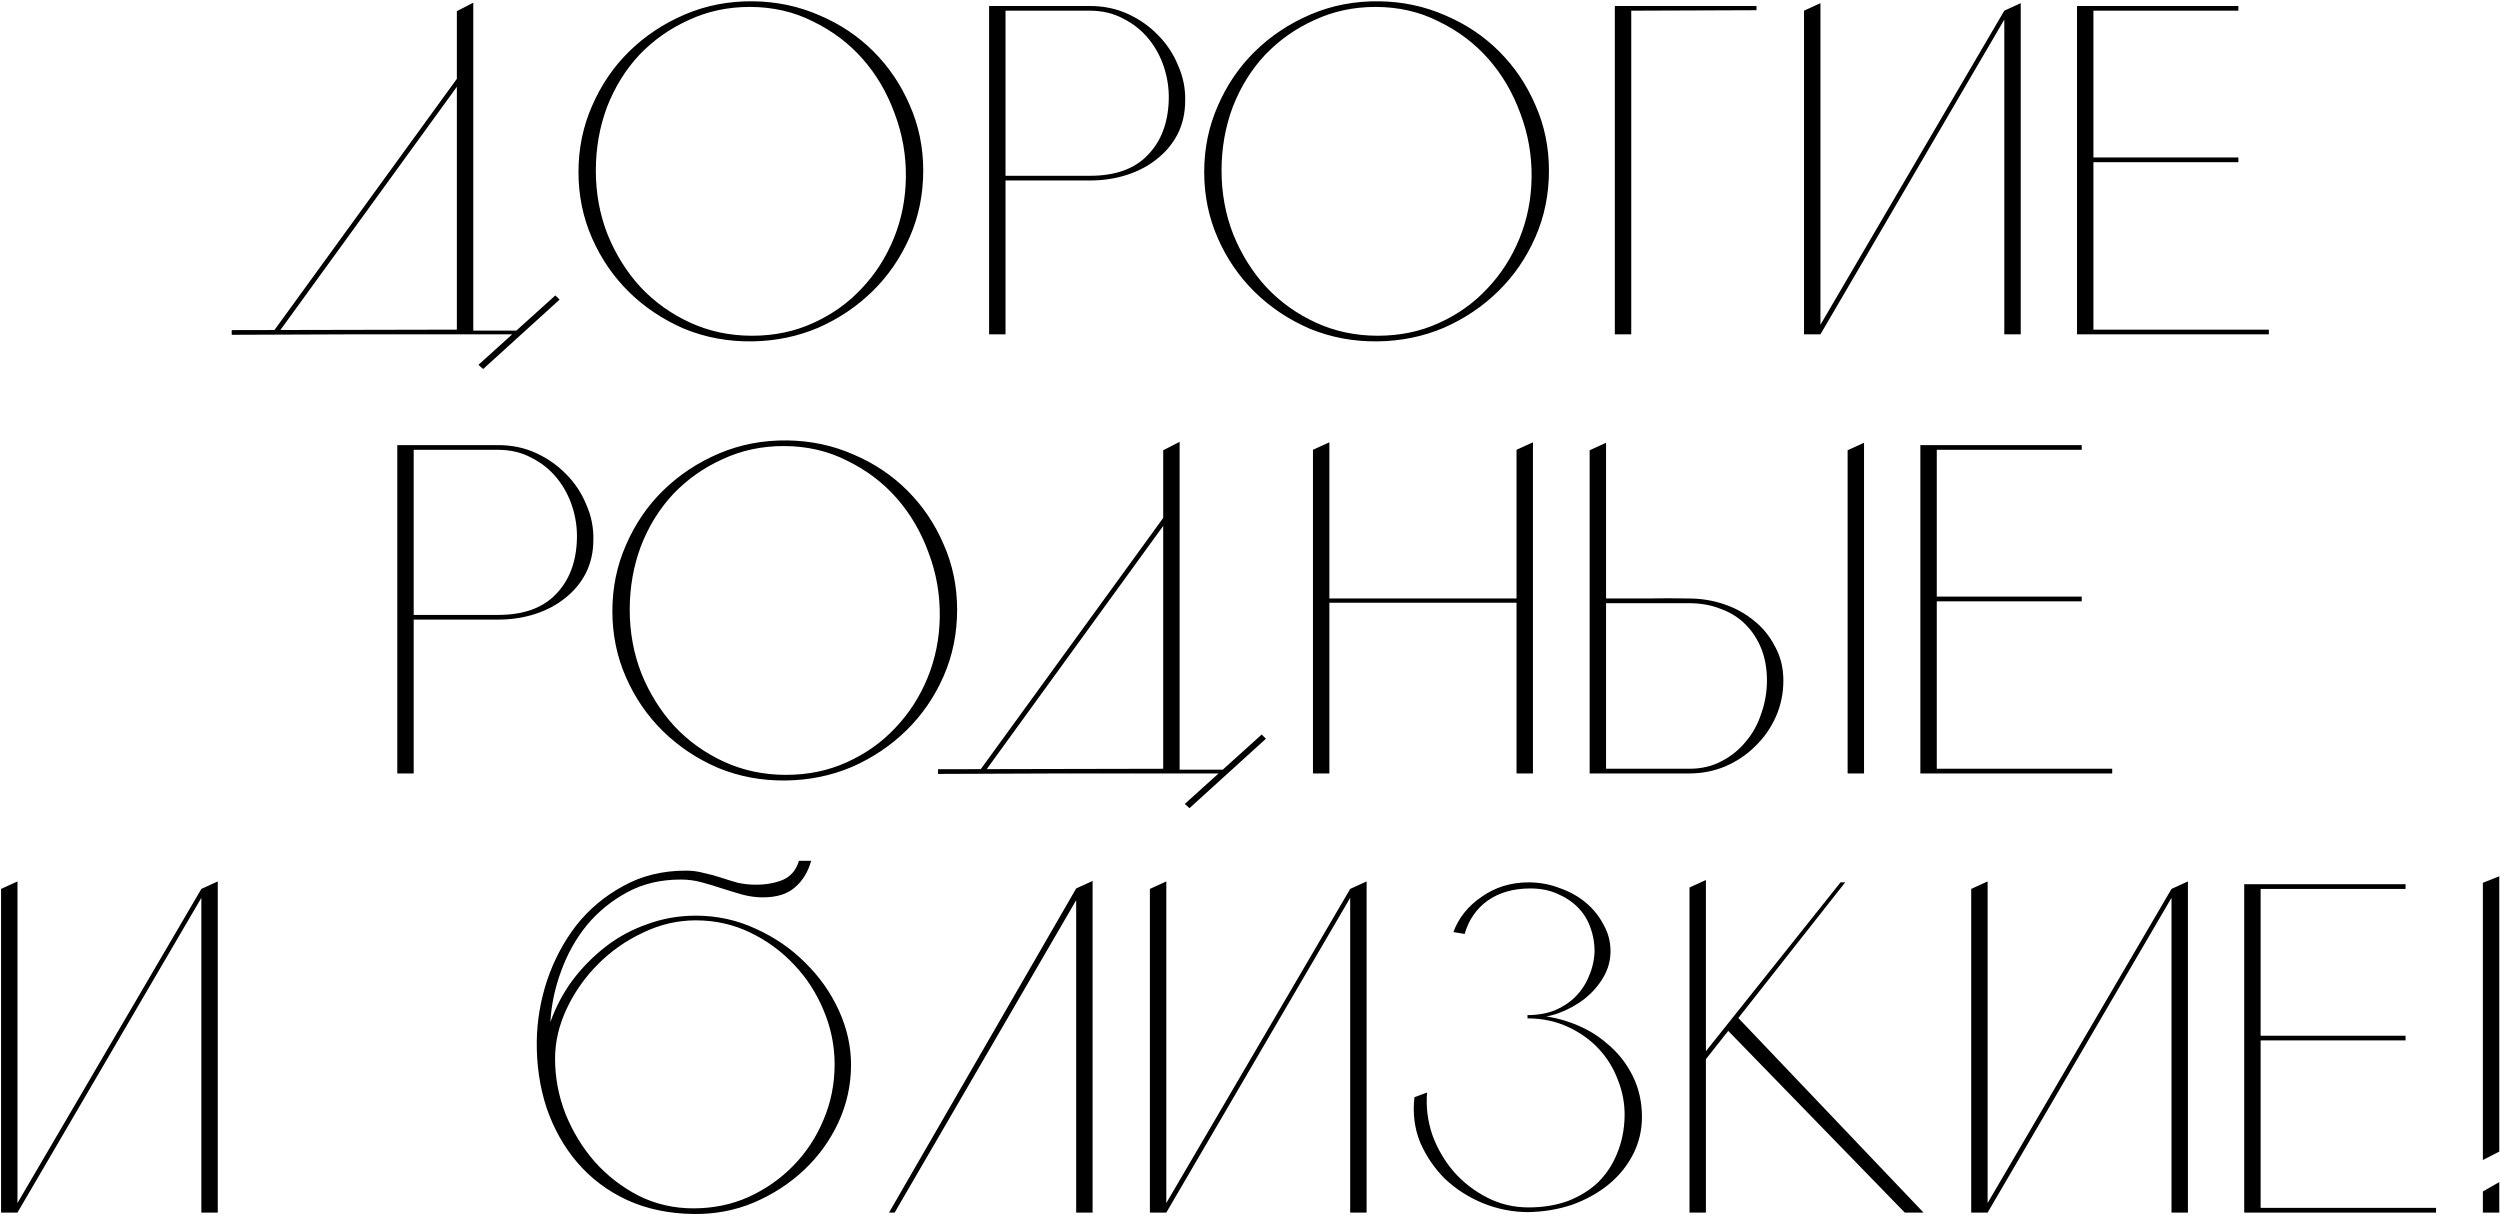 <?xml version="1.0" encoding="UTF-8"?> <svg xmlns="http://www.w3.org/2000/svg" width="1503" height="731" viewBox="0 0 1503 731" fill="none"><path d="M312.168 198.744V201H212.622L139.302 201.282V198.462L274.662 198.18V6.702L284.532 1.626V198.744H312.168ZM167.502 199.872L164.964 198.462L276.354 45.054L278.61 46.746L167.502 199.872ZM336.42 180.132L290.454 221.868L287.634 219.33L333.882 177.594L336.42 180.132ZM452.963 0.78C467.063 0.968 480.317 3.788 492.725 9.24C505.133 14.504 515.943 21.742 525.155 30.954C534.367 40.166 541.605 50.882 546.869 63.102C552.321 75.322 555.047 88.482 555.047 102.582C555.047 116.87 552.321 130.218 546.869 142.626C541.417 155.034 533.991 165.844 524.591 175.056C515.191 184.268 504.287 191.6 491.879 197.052C479.471 202.316 466.217 205.042 452.117 205.23C437.641 205.418 424.011 202.88 411.227 197.616C398.631 192.164 387.633 184.832 378.233 175.62C368.833 166.408 361.407 155.598 355.955 143.19C350.503 130.782 347.777 117.528 347.777 103.428C347.777 89.328 350.503 76.074 355.955 63.666C361.407 51.07 368.833 40.166 378.233 30.954C387.821 21.554 399.007 14.128 411.791 8.676C424.575 3.224 438.299 0.592 452.963 0.78ZM452.117 201.846C465.465 201.846 477.685 199.308 488.777 194.232C500.057 189.156 509.739 182.294 517.823 173.646C526.095 164.998 532.581 154.94 537.281 143.472C541.981 132.004 544.425 119.784 544.613 106.812C544.801 93.464 542.545 80.586 537.845 68.178C533.333 55.77 526.941 44.866 518.669 35.466C510.397 26.066 500.433 18.546 488.777 12.906C477.309 7.078 464.619 4.164 450.707 4.164C437.547 4.164 425.327 6.796 414.047 12.06C402.767 17.136 392.897 24.092 384.437 32.928C376.165 41.764 369.679 52.198 364.979 64.23C360.467 76.262 358.211 89.046 358.211 102.582C358.211 116.118 360.561 128.902 365.261 140.934C370.149 152.966 376.729 163.494 385.001 172.518C393.461 181.542 403.425 188.686 414.893 193.95C426.361 199.214 438.769 201.846 452.117 201.846ZM655.279 3.6C663.551 3.6 671.165 5.198 678.121 8.394C685.077 11.59 691.093 15.82 696.169 21.084C701.433 26.348 705.475 32.458 708.295 39.414C711.303 46.182 712.713 53.232 712.525 60.564C712.525 67.896 711.021 74.57 708.013 80.586C705.005 86.414 700.869 91.396 695.605 95.532C690.529 99.668 684.513 102.864 677.557 105.12C670.601 107.376 663.175 108.504 655.279 108.504H604.519V201H594.649V3.6H655.279ZM655.279 105.684C670.507 105.684 682.069 101.548 689.965 93.276C698.049 85.004 702.279 73.912 702.655 60C702.843 53.42 701.903 46.934 699.835 40.542C697.767 34.15 694.665 28.416 690.529 23.34C686.393 18.264 681.317 14.222 675.301 11.214C669.473 8.018 662.705 6.42 654.997 6.42H604.519V105.684H655.279ZM829.147 0.78C843.247 0.968 856.501 3.788 868.909 9.24C881.317 14.504 892.127 21.742 901.339 30.954C910.551 40.166 917.789 50.882 923.053 63.102C928.505 75.322 931.231 88.482 931.231 102.582C931.231 116.87 928.505 130.218 923.053 142.626C917.601 155.034 910.175 165.844 900.775 175.056C891.375 184.268 880.471 191.6 868.063 197.052C855.655 202.316 842.401 205.042 828.301 205.23C813.825 205.418 800.195 202.88 787.411 197.616C774.815 192.164 763.817 184.832 754.417 175.62C745.017 166.408 737.591 155.598 732.139 143.19C726.687 130.782 723.961 117.528 723.961 103.428C723.961 89.328 726.687 76.074 732.139 63.666C737.591 51.07 745.017 40.166 754.417 30.954C764.005 21.554 775.191 14.128 787.975 8.676C800.759 3.224 814.483 0.592 829.147 0.78ZM828.301 201.846C841.649 201.846 853.869 199.308 864.961 194.232C876.241 189.156 885.923 182.294 894.007 173.646C902.279 164.998 908.765 154.94 913.465 143.472C918.165 132.004 920.609 119.784 920.797 106.812C920.985 93.464 918.729 80.586 914.029 68.178C909.517 55.77 903.125 44.866 894.853 35.466C886.581 26.066 876.617 18.546 864.961 12.906C853.493 7.078 840.803 4.164 826.891 4.164C813.731 4.164 801.511 6.796 790.231 12.06C778.951 17.136 769.081 24.092 760.621 32.928C752.349 41.764 745.863 52.198 741.163 64.23C736.651 76.262 734.395 89.046 734.395 102.582C734.395 116.118 736.745 128.902 741.445 140.934C746.333 152.966 752.913 163.494 761.185 172.518C769.645 181.542 779.609 188.686 791.077 193.95C802.545 199.214 814.953 201.846 828.301 201.846ZM1056 3.6V6.138L980.702 6.42V201H970.832V3.6H1056ZM1084.58 201V6.42L1094.45 1.908V201H1084.58ZM1204.99 201V6.42L1214.86 1.908V201H1204.99ZM1206.96 8.394L1094.45 201L1091.91 199.59L1204.99 6.42L1206.96 8.394ZM1345.71 3.6V6.42H1258.57V94.686H1345.71V97.506H1258.57V198.18H1364.04V201H1248.7V3.6H1345.71ZM299.474 267.6C307.746 267.6 315.36 269.198 322.316 272.394C329.272 275.59 335.288 279.82 340.364 285.084C345.628 290.348 349.67 296.458 352.49 303.414C355.498 310.182 356.908 317.232 356.72 324.564C356.72 331.896 355.216 338.57 352.208 344.586C349.2 350.414 345.064 355.396 339.8 359.532C334.724 363.668 328.708 366.864 321.752 369.12C314.796 371.376 307.37 372.504 299.474 372.504H248.714V465H238.844V267.6H299.474ZM299.474 369.684C314.702 369.684 326.264 365.548 334.16 357.276C342.244 349.004 346.474 337.912 346.85 324C347.038 317.42 346.098 310.934 344.03 304.542C341.962 298.15 338.86 292.416 334.724 287.34C330.588 282.264 325.512 278.222 319.496 275.214C313.668 272.018 306.9 270.42 299.192 270.42H248.714V369.684H299.474ZM473.342 264.78C487.442 264.968 500.696 267.788 513.104 273.24C525.512 278.504 536.322 285.742 545.534 294.954C554.746 304.166 561.984 314.882 567.248 327.102C572.7 339.322 575.426 352.482 575.426 366.582C575.426 380.87 572.7 394.218 567.248 406.626C561.796 419.034 554.37 429.844 544.97 439.056C535.57 448.268 524.666 455.6 512.258 461.052C499.85 466.316 486.596 469.042 472.496 469.23C458.02 469.418 444.39 466.88 431.606 461.616C419.01 456.164 408.012 448.832 398.612 439.62C389.212 430.408 381.786 419.598 376.334 407.19C370.882 394.782 368.156 381.528 368.156 367.428C368.156 353.328 370.882 340.074 376.334 327.666C381.786 315.07 389.212 304.166 398.612 294.954C408.2 285.554 419.386 278.128 432.17 272.676C444.954 267.224 458.678 264.592 473.342 264.78ZM472.496 465.846C485.844 465.846 498.064 463.308 509.156 458.232C520.436 453.156 530.118 446.294 538.202 437.646C546.474 428.998 552.96 418.94 557.66 407.472C562.36 396.004 564.804 383.784 564.992 370.812C565.18 357.464 562.924 344.586 558.224 332.178C553.712 319.77 547.32 308.866 539.048 299.466C530.776 290.066 520.812 282.546 509.156 276.906C497.688 271.078 484.998 268.164 471.086 268.164C457.926 268.164 445.706 270.796 434.426 276.06C423.146 281.136 413.276 288.092 404.816 296.928C396.544 305.764 390.058 316.198 385.358 328.23C380.846 340.262 378.59 353.046 378.59 366.582C378.59 380.118 380.94 392.902 385.64 404.934C390.528 416.966 397.108 427.494 405.38 436.518C413.84 445.542 423.804 452.686 435.272 457.95C446.74 463.214 459.148 465.846 472.496 465.846ZM736.821 462.744V465H637.275L563.955 465.282V462.462L699.315 462.18V270.702L709.185 265.626V462.744H736.821ZM592.155 463.872L589.617 462.462L701.007 309.054L703.263 310.746L592.155 463.872ZM761.073 444.132L715.107 485.868L712.287 483.33L758.535 441.594L761.073 444.132ZM789.35 270.42L799.22 265.908V359.814H911.738V270.42L921.608 265.908V465H911.738V362.352H799.22V465H789.35V270.42ZM965.562 359.814C974.022 359.814 982.294 359.814 990.378 359.814C998.65 359.626 1007.02 359.626 1015.48 359.814C1022.62 359.814 1029.58 360.942 1036.34 363.198C1043.11 365.454 1049.13 368.744 1054.39 373.068C1059.66 377.204 1063.89 382.374 1067.08 388.578C1070.47 394.594 1072.16 401.456 1072.16 409.164C1072.16 416.872 1070.65 424.11 1067.65 430.878C1064.64 437.646 1060.5 443.568 1055.24 448.644C1050.16 453.72 1044.15 457.762 1037.19 460.77C1030.42 463.59 1023.18 465 1015.48 465H955.692V270.702L965.562 266.19V359.814ZM1015.48 462.18C1022.81 462.18 1029.29 460.676 1034.93 457.668C1040.76 454.66 1045.65 450.712 1049.6 445.824C1053.73 440.936 1056.84 435.296 1058.9 428.904C1061.16 422.512 1062.29 415.932 1062.29 409.164C1062.29 402.02 1061.16 395.628 1058.9 389.988C1056.65 384.348 1053.45 379.46 1049.32 375.324C1045.18 371.188 1040.2 368.086 1034.37 366.018C1028.73 363.762 1022.43 362.634 1015.48 362.634H965.562V462.18H1015.48ZM1110.79 270.702V465H1120.66V266.19L1110.79 270.702ZM1251.53 267.6V270.42H1164.39V358.686H1251.53V361.506H1164.39V462.18H1269.86V465H1154.52V267.6H1251.53ZM0.638 729V534.42L10.508 529.908V729H0.638ZM121.052 729V534.42L130.922 529.908V729H121.052ZM123.026 536.394L10.508 729L7.97 727.59L121.052 534.42L123.026 536.394ZM412.382 523.422C416.142 523.422 419.714 523.892 423.098 524.832C426.67 525.584 430.148 526.524 433.532 527.652C436.916 528.78 440.3 529.814 443.684 530.754C447.256 531.506 450.828 531.882 454.4 531.882C460.416 531.882 465.774 530.942 470.474 529.062C475.362 526.994 478.652 523.14 480.344 517.5H487.676C485.796 524.268 482.506 529.626 477.806 533.574C473.294 537.522 466.902 539.496 458.63 539.496C454.494 539.496 450.358 538.932 446.222 537.804C442.274 536.676 438.232 535.454 434.096 534.138C430.148 532.822 426.106 531.6 421.97 530.472C417.834 529.344 413.604 528.78 409.28 528.78C397.248 528.78 386.532 531.318 377.132 536.394C367.732 541.47 359.648 548.05 352.88 556.134C346.3 564.218 341.13 573.43 337.37 583.77C333.61 593.922 331.448 604.168 330.884 614.508C334.08 605.484 338.498 597.118 344.138 589.41C349.966 581.702 356.64 574.934 364.16 569.106C371.68 563.278 380.046 558.766 389.258 555.57C398.47 552.186 408.152 550.494 418.304 550.494C431.088 550.494 443.12 553.126 454.4 558.39C465.68 563.466 475.55 570.234 484.01 578.694C492.658 587.154 499.426 596.742 504.314 607.458C509.202 618.174 511.646 629.078 511.646 640.17C511.646 652.202 509.108 663.764 504.032 674.856C498.956 685.76 492 695.348 483.164 703.62C474.516 711.704 464.458 718.19 452.99 723.078C441.71 727.778 429.678 730.034 416.894 729.846C402.042 729.658 388.694 726.838 376.85 721.386C365.194 715.934 355.324 708.508 347.24 699.108C339.156 689.708 332.952 678.71 328.628 666.114C324.492 653.518 322.518 640.076 322.706 625.788C322.894 613.568 324.962 601.442 328.91 589.41C333.046 577.19 338.874 566.192 346.394 556.416C354.102 546.64 363.502 538.744 374.594 532.728C385.686 526.524 398.282 523.422 412.382 523.422ZM416.894 726.462C428.738 726.462 439.736 724.206 449.888 719.694C460.228 714.994 469.252 708.696 476.96 700.8C484.668 692.904 490.684 683.786 495.008 673.446C499.52 662.918 501.776 651.732 501.776 639.888C501.776 628.796 499.614 618.08 495.29 607.74C490.966 597.212 485.044 588 477.524 580.104C470.004 572.02 461.168 565.534 451.016 560.646C440.864 555.758 429.96 553.314 418.304 553.314C407.4 553.314 396.872 555.758 386.72 560.646C376.568 565.346 367.544 571.644 359.648 579.54C351.752 587.436 345.454 596.366 340.754 606.33C336.054 616.294 333.704 626.352 333.704 636.504C333.704 647.784 335.772 658.782 339.908 669.498C344.232 680.214 350.06 689.802 357.392 698.262C364.912 706.722 373.748 713.584 383.9 718.848C394.052 723.924 405.05 726.462 416.894 726.462ZM646.999 638.76V541.188L537.865 729H534.481L646.999 534.138L656.869 529.626V729H646.999V638.76ZM691.317 729V534.42L701.187 529.908V729H691.317ZM811.731 729V534.42L821.601 529.908V729H811.731ZM813.705 536.394L701.187 729L698.649 727.59L811.731 534.42L813.705 536.394ZM976.703 671.472C976.891 663.952 975.575 656.62 972.755 649.476C970.123 642.332 966.269 636.034 961.193 630.582C956.117 625.13 949.913 620.712 942.581 617.328C935.249 613.944 927.165 612.252 918.329 612.252V610.278C927.353 610.278 936.001 611.782 944.273 614.79C952.733 617.798 960.065 622.028 966.269 627.48C972.661 632.744 977.737 639.136 981.497 646.656C985.257 654.176 987.137 662.448 987.137 671.472C987.137 679.556 985.351 687.076 981.779 694.032C978.207 700.988 973.319 707.004 967.115 712.08C960.911 717.156 953.673 721.198 945.401 724.206C937.129 727.026 928.293 728.53 918.893 728.718C909.493 728.718 900.375 726.932 891.539 723.36C882.891 719.788 875.277 714.9 868.697 708.696C862.305 702.304 857.323 694.972 853.751 686.7C850.367 678.24 849.239 669.216 850.367 659.628L857.981 656.808C857.229 665.268 858.263 673.728 861.083 682.188C864.091 690.46 868.415 697.886 874.055 704.466C879.695 710.858 886.369 716.028 894.077 719.976C901.785 723.924 910.057 725.898 918.893 725.898C927.729 725.898 935.719 724.582 942.863 721.95C950.007 719.13 956.023 715.37 960.911 710.67C965.799 705.782 969.559 700.048 972.191 693.468C975.011 686.7 976.515 679.368 976.703 671.472ZM918.329 610.278C924.345 610.278 929.797 609.338 934.685 607.458C939.573 605.39 943.709 602.664 947.093 599.28C950.665 595.708 953.391 591.572 955.271 586.872C957.339 582.172 958.467 577.19 958.655 571.926C958.655 566.85 957.809 562.056 956.117 557.544C954.425 552.844 951.887 548.802 948.503 545.418C945.119 542.034 940.983 539.308 936.095 537.24C931.395 535.172 926.037 534.138 920.021 534.138C909.869 534.138 901.315 536.582 894.359 541.47C887.591 546.358 882.985 553.032 880.541 561.492L873.773 560.364C875.277 556.228 877.439 552.374 880.259 548.802C883.267 545.042 886.745 541.846 890.693 539.214C894.641 536.394 898.965 534.232 903.665 532.728C908.553 531.224 913.629 530.472 918.893 530.472C925.473 530.472 931.677 531.6 937.505 533.856C943.521 535.924 948.785 538.838 953.297 542.598C957.809 546.358 961.381 550.776 964.013 555.852C966.833 560.74 968.243 566.098 968.243 571.926C968.243 577.378 966.833 582.548 964.013 587.436C961.193 592.324 957.433 596.648 952.733 600.408C948.221 603.98 942.957 606.894 936.941 609.15C930.925 611.218 924.721 612.252 918.329 612.252V610.278ZM1025.59 636.786V729H1015.72V533.574L1025.59 529.062V631.992L1106.52 530.472H1109.34L1025.59 636.786ZM1044.48 611.406L1156.44 729H1145.16L1038.56 619.302L1044.48 611.406ZM1185.09 729V534.42L1194.96 529.908V729H1185.09ZM1305.51 729V534.42L1315.38 529.908V729H1305.51ZM1307.48 536.394L1194.96 729L1192.42 727.59L1305.51 534.42L1307.48 536.394ZM1446.23 531.6V534.42H1359.09V622.686H1446.23V625.506H1359.09V726.18H1464.56V729H1349.22V531.6H1446.23ZM1492.7 697.416V530.754L1502.57 526.806V692.34L1492.7 697.416ZM1492.7 716.31L1502.57 710.67V729H1492.7V716.31Z" fill="black"></path></svg> 